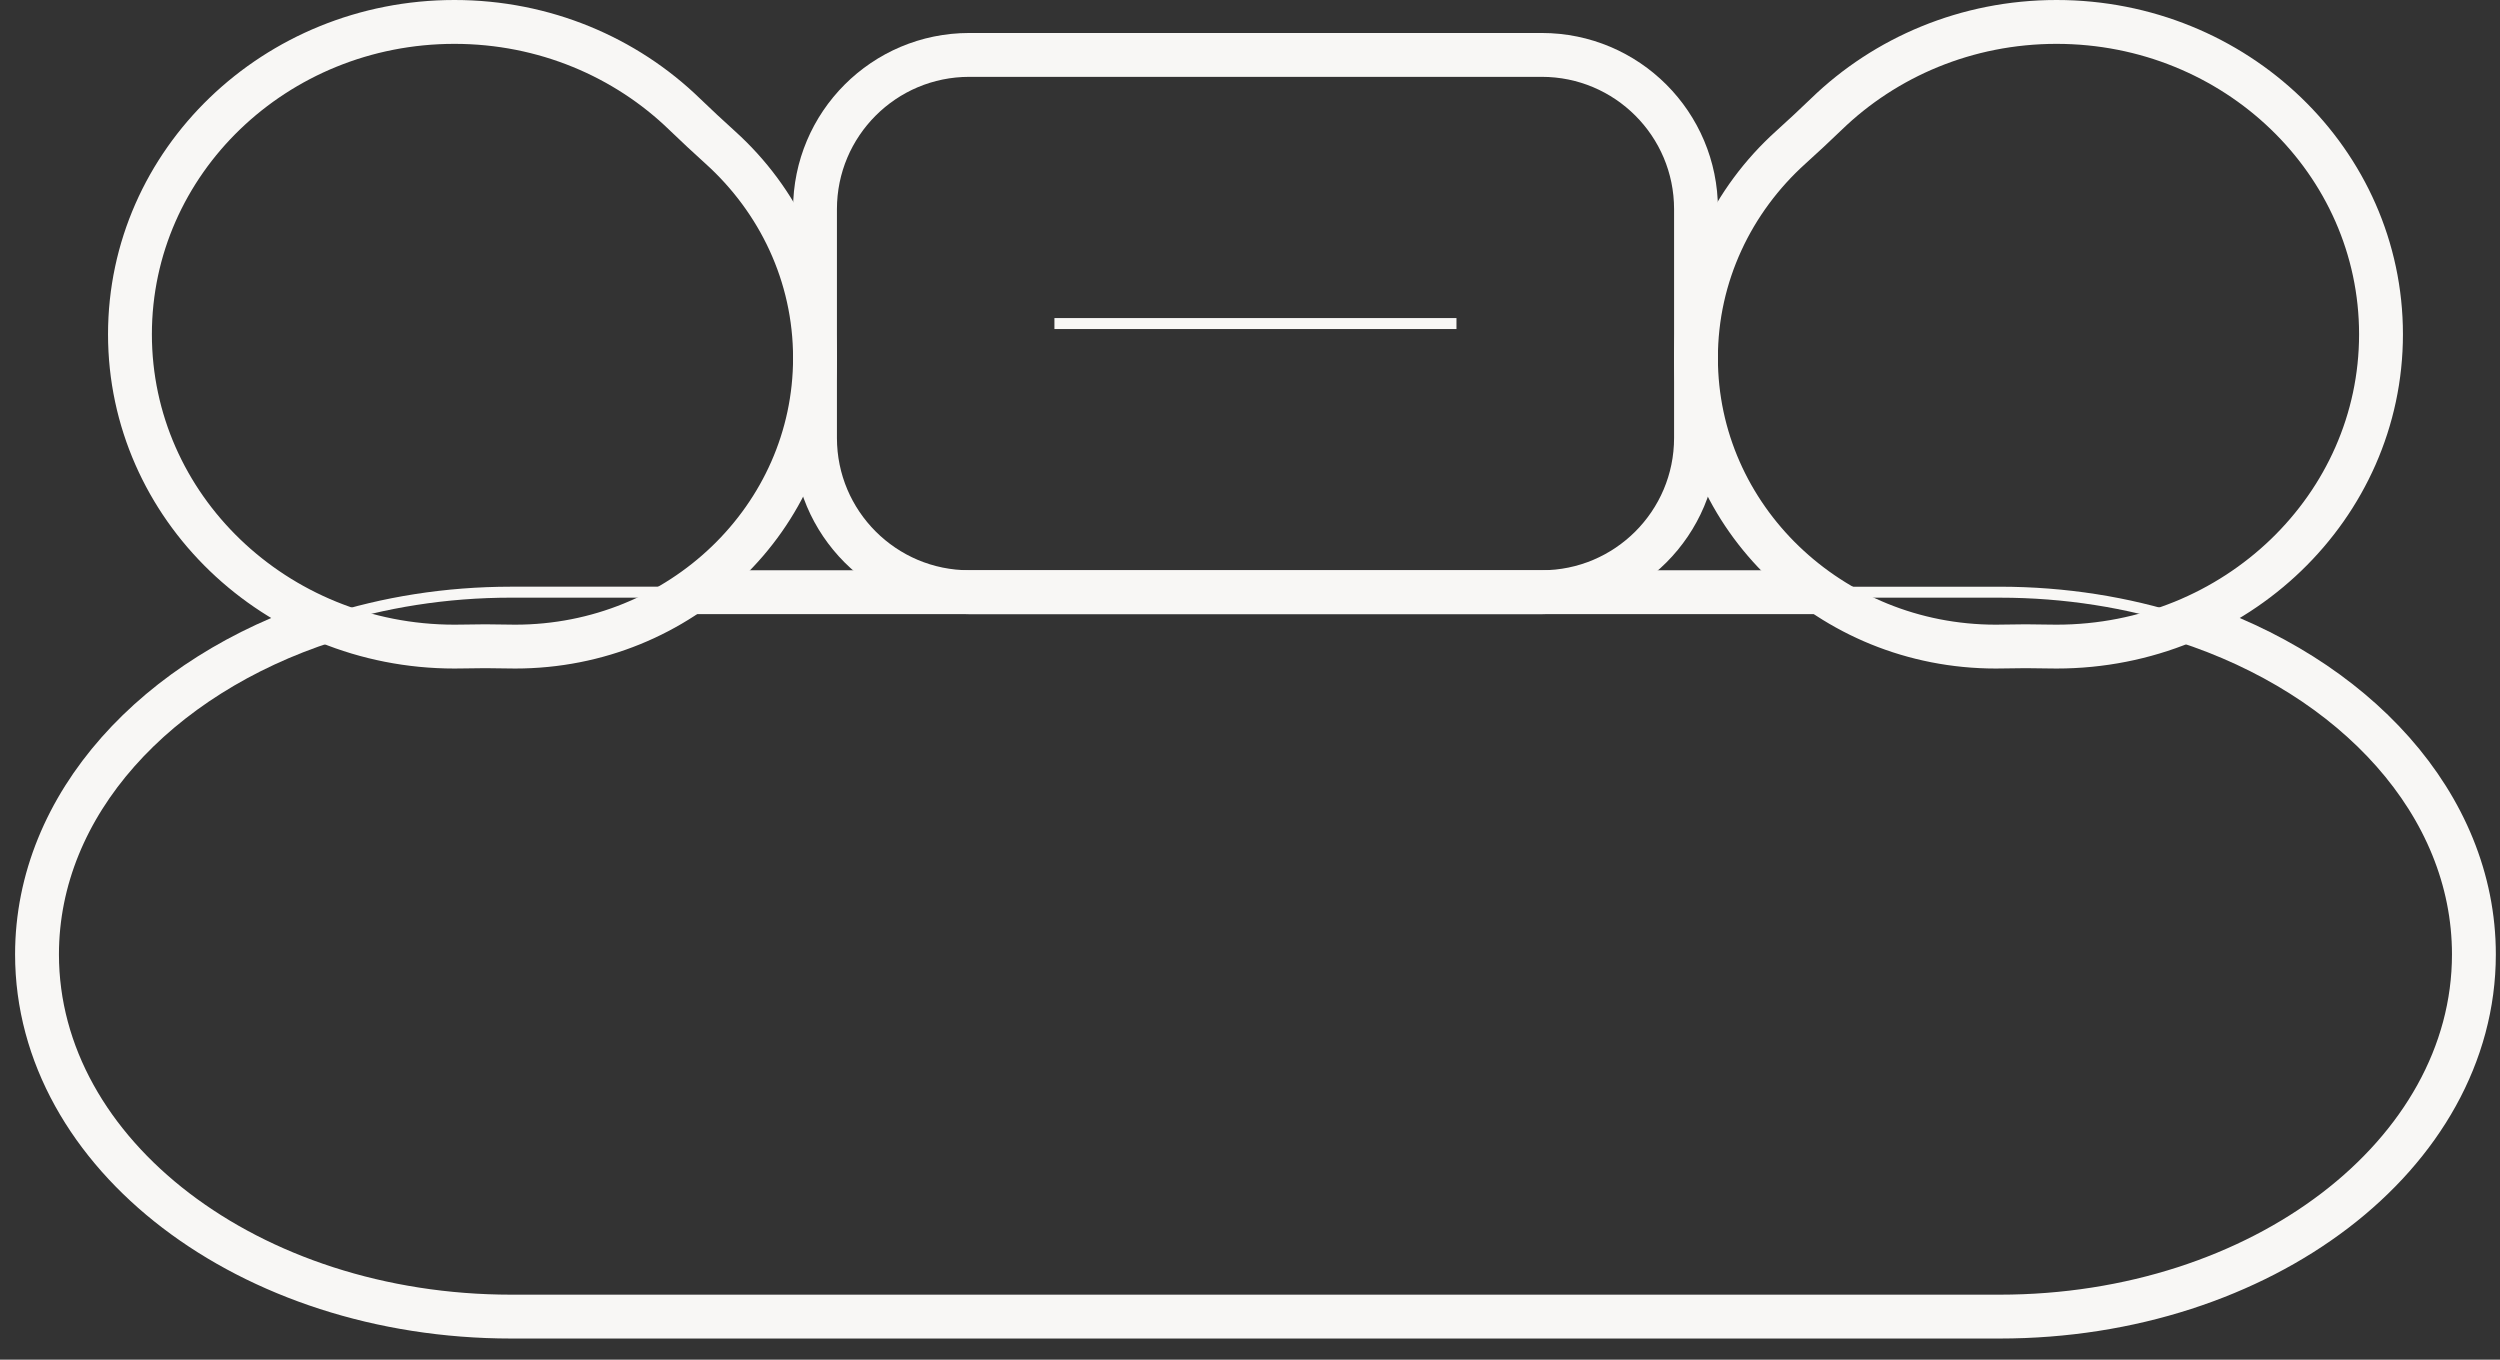 <svg width="114" height="62" viewBox="0 0 114 62" fill="none" xmlns="http://www.w3.org/2000/svg">
<rect x="0" y="0" width="114" height="62" fill="#333333" stroke="none"/>
<path d="M70.304 2.504H44.199C40.314 2.504 37.164 5.653 37.164 9.539V19.969C37.164 23.855 40.314 27.004 44.199 27.004H70.304C74.189 27.004 77.338 23.855 77.338 19.969V9.539C77.338 5.653 74.189 2.504 70.304 2.504Z" stroke="#F8F7F5" stroke-width="2" stroke-miterlimit="10"/>
<path d="M83.023 27.004H31.48" stroke="#F8F7F5" stroke-width="2" stroke-miterlimit="10"/>
<path d="M14.894 28.302C7.133 30.809 1.688 36.679 1.688 43.52C1.688 52.643 11.369 60.037 23.312 60.037H91.186C103.129 60.037 112.81 52.643 112.81 43.52C112.81 36.679 107.365 30.809 99.603 28.302" stroke="#F8F7F5" stroke-width="2" stroke-miterlimit="10"/>
<path d="M99.608 28.302C97.021 27.467 94.177 27.004 91.19 27.004H83.023" stroke="#F8F7F5" stroke-width="0.5" stroke-miterlimit="10"/>
<path d="M31.479 27.003H23.312C20.327 27.003 17.483 27.466 14.895 28.302" stroke="#F8F7F5" stroke-width="0.5" stroke-miterlimit="10"/>
<path d="M32.842 6.721C32.292 6.223 31.747 5.719 31.214 5.203C28.534 2.606 24.823 1 20.722 1C12.551 1 5.926 7.377 5.926 15.243C5.926 23.108 12.549 29.485 20.722 29.485C20.851 29.485 20.98 29.484 21.107 29.481C21.788 29.464 22.467 29.465 23.148 29.481C23.262 29.484 23.375 29.485 23.492 29.485C31.044 29.485 37.164 23.593 37.164 16.323C37.164 12.536 35.502 9.122 32.842 6.721Z" stroke="#F8F7F5" stroke-width="2" stroke-miterlimit="10"/>
<path d="M81.658 6.721C82.208 6.223 82.753 5.719 83.286 5.203C85.966 2.608 89.677 1 93.778 1C101.949 1 108.574 7.377 108.574 15.243C108.574 23.108 101.951 29.485 93.778 29.485C93.649 29.485 93.52 29.484 93.393 29.481C92.712 29.464 92.033 29.465 91.352 29.481C91.237 29.484 91.124 29.485 91.008 29.485C83.456 29.485 77.336 23.593 77.336 16.323C77.336 12.536 78.998 9.122 81.658 6.721Z" stroke="#F8F7F5" stroke-width="2" stroke-miterlimit="10"/>
<path d="M48.082 14.754H66.415" stroke="#F8F7F5" stroke-width="0.5" stroke-miterlimit="10"/>
</svg>
